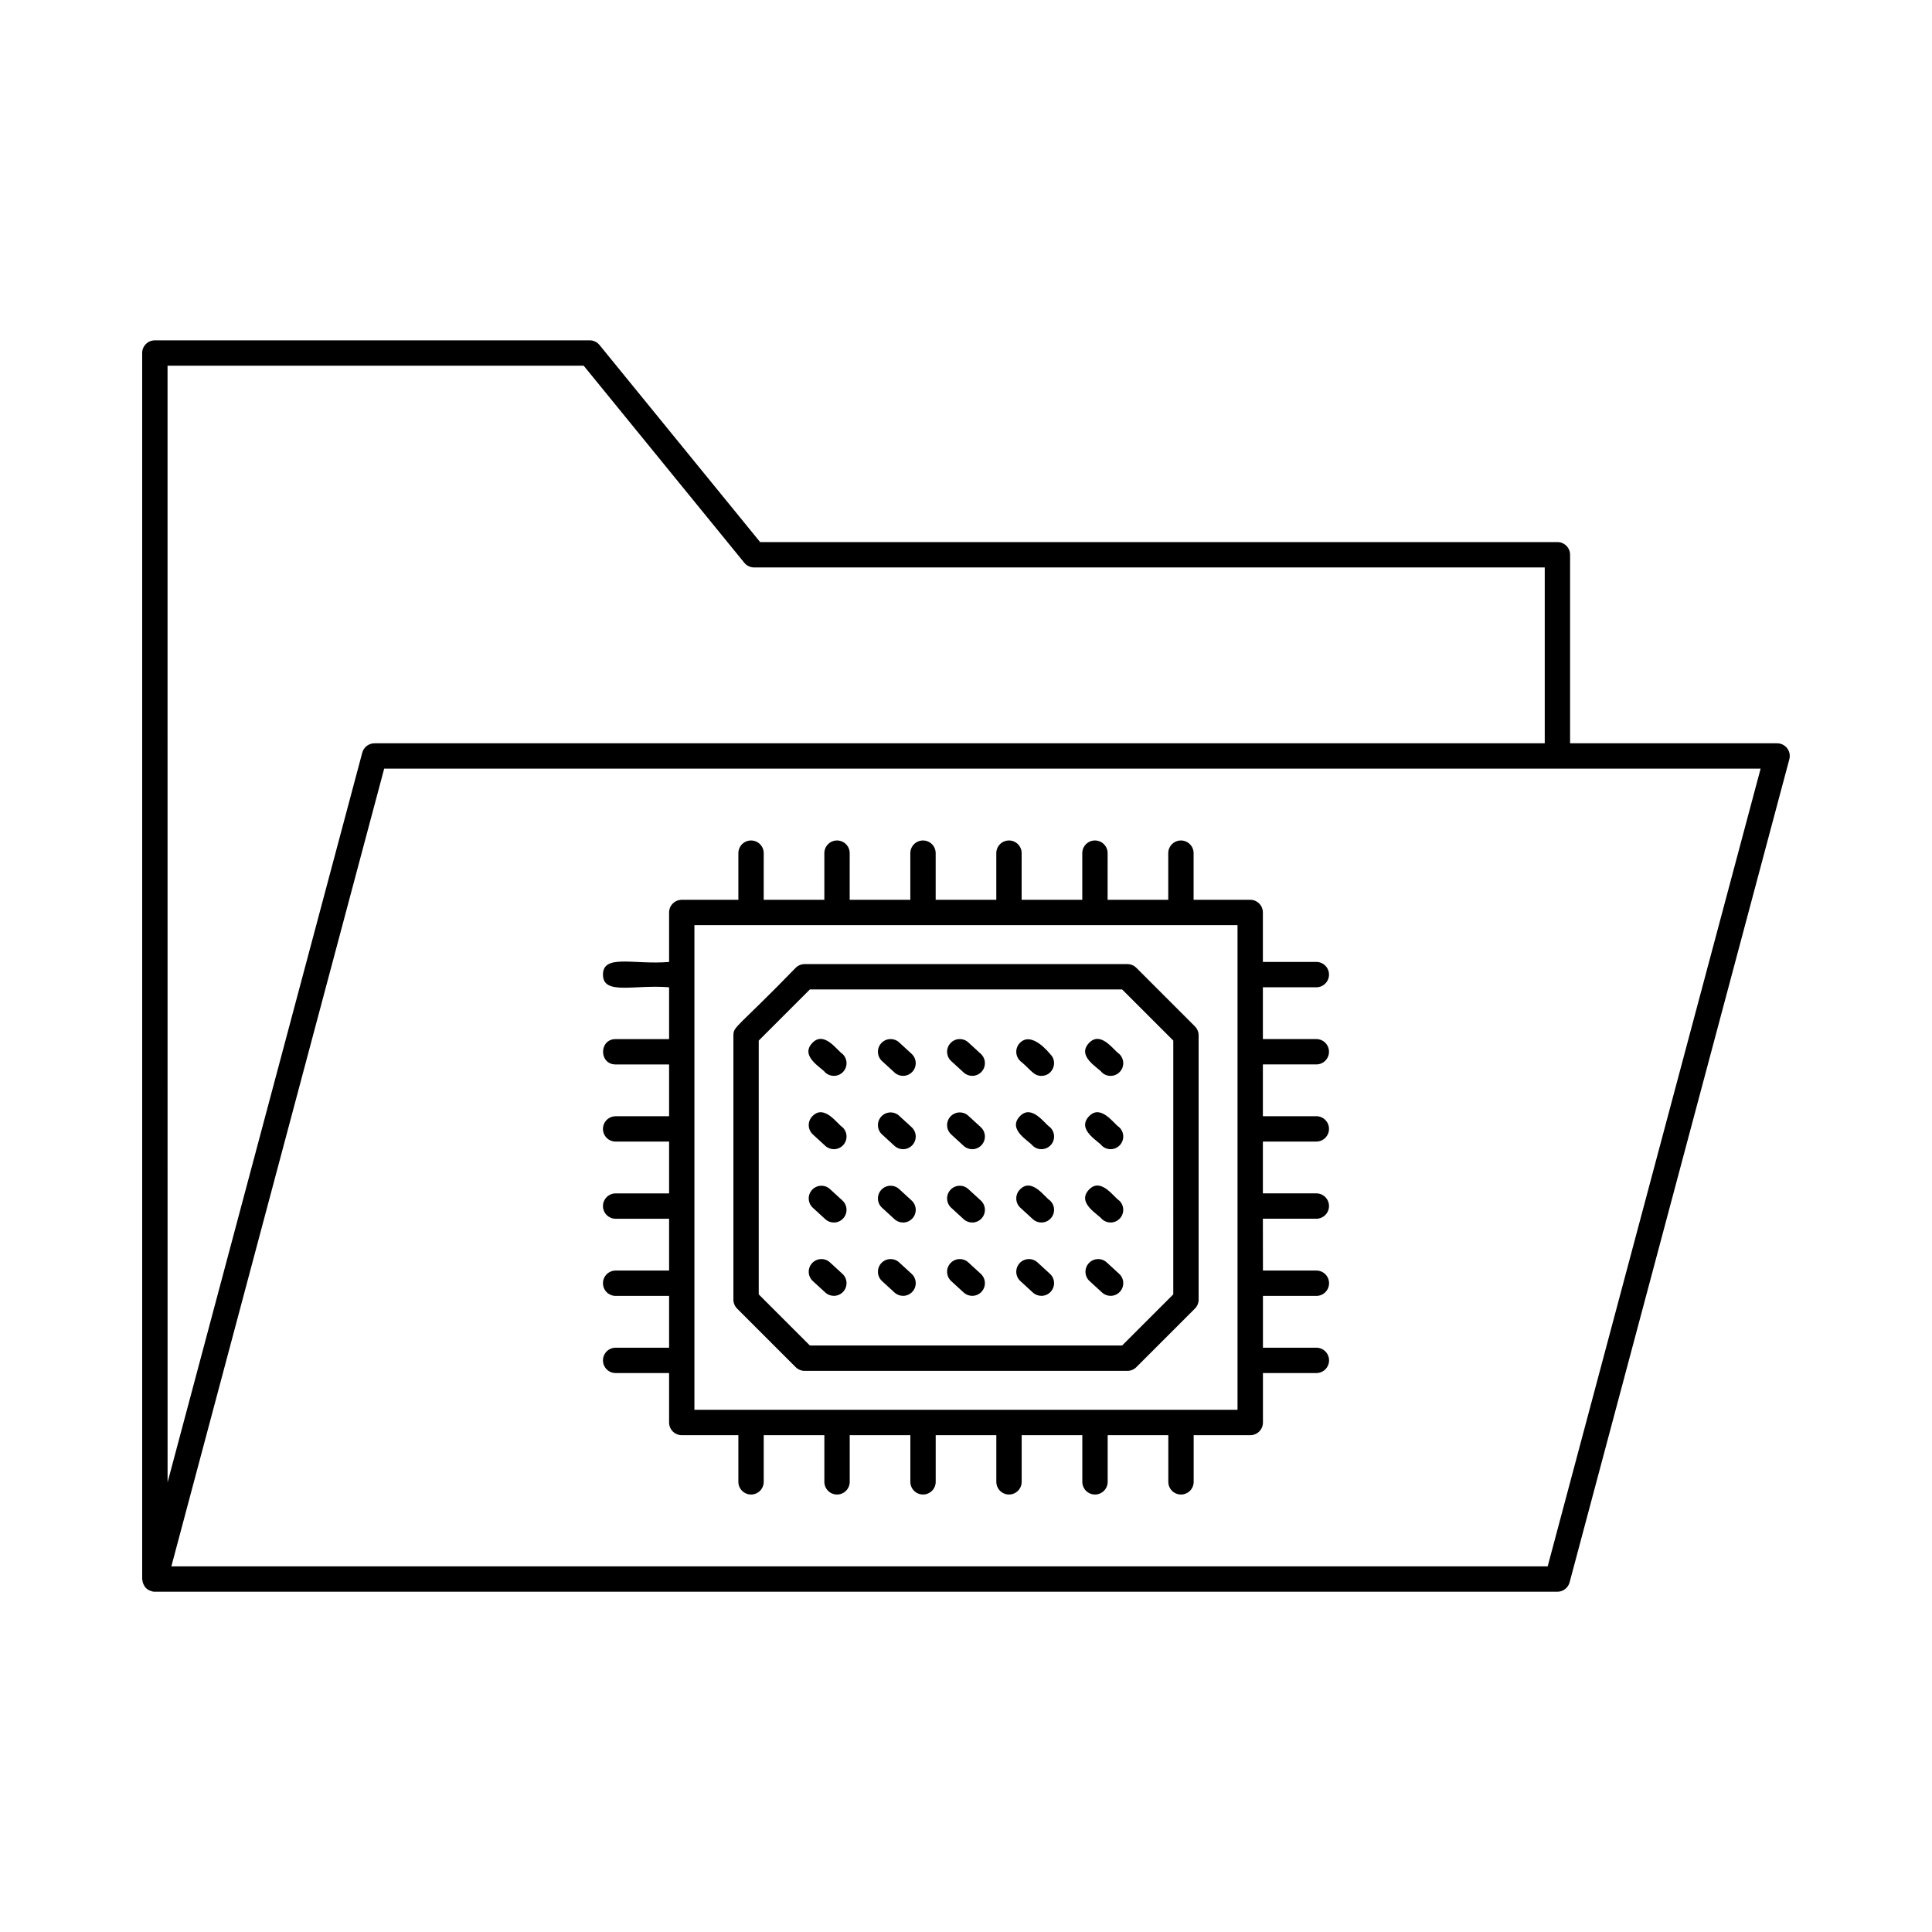 <?xml version="1.0" encoding="UTF-8"?>
<!-- Uploaded to: SVG Repo, www.svgrepo.com, Generator: SVG Repo Mixer Tools -->
<svg fill="#000000" width="800px" height="800px" version="1.1" viewBox="144 144 512 512" xmlns="http://www.w3.org/2000/svg">
 <g>
  <path d="m614.96 340.98h-54.871v-49.965c0-1.855-1.504-3.359-3.359-3.359h-211.29l-42.566-52.23c-0.641-0.781-1.594-1.238-2.606-1.238l-115.23 0.004c-1.855 0-3.359 1.504-3.359 3.359v324.91c0 0.141 0.059 0.266 0.074 0.402 0.02 0.16 0.043 0.309 0.086 0.465 0.094 0.34 0.238 0.648 0.426 0.938 0.051 0.078 0.055 0.172 0.109 0.246 0.02 0.027 0.051 0.035 0.074 0.059 0.293 0.359 0.645 0.656 1.062 0.871 0.086 0.043 0.184 0.051 0.273 0.09 0.262 0.105 0.523 0.227 0.816 0.266 0.145 0.02 0.293 0.027 0.434 0.027h371.69c1.523 0 2.856-1.023 3.242-2.492l58.23-218.12c0.578-2.148-1.047-4.231-3.238-4.231zm-426.56-100.07h110.28l42.566 52.23c0.641 0.781 1.594 1.238 2.606 1.238h209.52v46.605h-310.13c-1.523 0-2.856 1.023-3.242 2.492l-51.59 193.36zm365.75 318.19h-364.74l56.402-211.4h364.77z"/>
  <path d="m445.14 400.48c-0.629-0.629-1.484-0.984-2.375-0.984h-85.527c-0.891 0-1.746 0.355-2.375 0.984-15.484 15.953-16.504 15.445-16.504 17.895v70.039c0 0.891 0.355 1.746 0.984 2.375l15.52 15.52c0.629 0.629 1.484 0.984 2.375 0.984h85.531c0.891 0 1.746-0.355 2.375-0.984l15.52-15.52c0.629-0.629 0.984-1.484 0.984-2.375v-70.039c0-0.891-0.355-1.746-0.984-2.375zm9.789 86.543-13.555 13.551h-82.746l-13.555-13.551v-67.258l13.555-13.555h82.75l13.555 13.555z"/>
  <path d="m492.84 405.64c1.855 0 3.359-1.504 3.359-3.359 0-1.855-1.504-3.359-3.359-3.359h-14.164v-13.109c0-1.855-1.504-3.359-3.359-3.359h-15v-12.359c0-1.855-1.504-3.359-3.359-3.359-1.855 0-3.359 1.504-3.359 3.359v12.363h-16.07l0.004-12.363c0-1.855-1.504-3.359-3.359-3.359s-3.359 1.504-3.359 3.359v12.363h-16.07l0.004-12.363c0-1.855-1.504-3.359-3.359-3.359s-3.359 1.504-3.359 3.359v12.363h-16.066v-12.363c0-1.855-1.504-3.359-3.359-3.359s-3.359 1.504-3.359 3.359v12.363h-16.07l0.004-12.363c0-1.855-1.504-3.359-3.359-3.359-1.855 0-3.359 1.504-3.359 3.359v12.363h-16.07l0.004-12.363c0-1.855-1.504-3.359-3.359-3.359-1.855 0-3.359 1.504-3.359 3.359v12.363h-15c-1.855 0-3.359 1.504-3.359 3.359v13.109c-9.301 0.797-17.523-2.184-17.523 3.359 0 5.559 8.316 2.57 17.523 3.359v13.727h-14.164c-4.445 0-4.441 6.719 0 6.719h14.164v13.727h-14.164c-1.855 0-3.359 1.504-3.359 3.359 0 1.855 1.504 3.359 3.359 3.359h14.164v13.727h-14.164c-1.855 0-3.359 1.504-3.359 3.359s1.504 3.359 3.359 3.359h14.164v13.727h-14.164c-1.855 0-3.359 1.504-3.359 3.359 0 1.855 1.504 3.359 3.359 3.359h14.164v13.727h-14.164c-1.855 0-3.359 1.504-3.359 3.359s1.504 3.359 3.359 3.359h14.164v13.109c0 1.855 1.504 3.359 3.359 3.359h15v12.363c0 1.855 1.504 3.359 3.359 3.359 1.855 0 3.359-1.504 3.359-3.359v-12.363h16.07v12.363c0 1.855 1.504 3.359 3.359 3.359s3.359-1.504 3.359-3.359v-12.363h16.07v12.363c0 1.855 1.504 3.359 3.359 3.359s3.359-1.504 3.359-3.359v-12.363h16.066v12.363c0 1.855 1.504 3.359 3.359 3.359 1.855 0 3.359-1.504 3.359-3.359v-12.363h16.07v12.363c0 1.855 1.504 3.359 3.359 3.359s3.359-1.504 3.359-3.359v-12.363h16.07v12.363c0 1.855 1.504 3.359 3.359 3.359 1.855 0 3.359-1.504 3.359-3.359v-12.363h15c1.855 0 3.359-1.504 3.359-3.359v-13.109h14.164c1.855 0 3.359-1.504 3.359-3.359s-1.504-3.359-3.359-3.359h-14.164v-13.727h14.164c1.855 0 3.359-1.504 3.359-3.359 0-1.855-1.504-3.359-3.359-3.359h-14.164l-0.016-13.734h14.164c1.855 0 3.359-1.504 3.359-3.359 0-1.855-1.504-3.359-3.359-3.359h-14.164v-13.727h14.164c1.855 0 3.359-1.504 3.359-3.359s-1.504-3.359-3.359-3.359h-14.164v-13.727h14.164c1.855 0 3.359-1.504 3.359-3.359 0-1.855-1.504-3.359-3.359-3.359h-14.164v-13.727zm-20.883 111.97h-143.93v-128.43h143.93z"/>
  <path d="m359.21 420.46c-3.234 3.516 2.535 6.473 3.504 7.773 0.645 0.594 1.457 0.883 2.269 0.883 0.906 0 1.812-0.367 2.473-1.086 1.258-1.367 1.164-3.492-0.203-4.746-1.391-0.859-4.863-6.281-8.043-2.824z"/>
  <path d="m382.29 420.25c-1.355-1.25-3.484-1.168-4.742 0.203-1.258 1.367-1.164 3.492 0.203 4.746l3.301 3.027c0.645 0.594 1.457 0.883 2.269 0.883 0.906 0 1.812-0.367 2.473-1.086 1.258-1.367 1.164-3.492-0.203-4.746z"/>
  <path d="m400.62 420.25c-1.359-1.25-3.484-1.168-4.742 0.203-1.258 1.367-1.164 3.492 0.203 4.746l3.301 3.027c0.645 0.594 1.457 0.883 2.269 0.883 0.906 0 1.812-0.367 2.473-1.086 1.258-1.367 1.164-3.492-0.203-4.746z"/>
  <path d="m414.21 420.46c-1.258 1.367-1.164 3.492 0.203 4.746 2.789 2.297 3.484 3.914 5.57 3.914 3.047 0 4.519-3.769 2.269-5.832 0-0.004-4.867-6.285-8.043-2.828z"/>
  <path d="m432.54 420.46c-3.234 3.516 2.535 6.473 3.504 7.773 1.355 1.25 3.484 1.168 4.742-0.203 1.258-1.367 1.164-3.492-0.203-4.746-1.402-0.867-4.867-6.281-8.043-2.824z"/>
  <path d="m359.21 439.89c-1.258 1.367-1.164 3.492 0.203 4.746l3.301 3.027c0.645 0.594 1.457 0.883 2.269 0.883 0.906 0 1.812-0.367 2.473-1.086 1.258-1.367 1.164-3.492-0.203-4.746-1.391-0.859-4.863-6.277-8.043-2.824z"/>
  <path d="m382.29 439.69c-1.355-1.25-3.484-1.168-4.742 0.203-1.258 1.367-1.164 3.492 0.203 4.746l3.301 3.027c0.645 0.594 1.457 0.883 2.269 0.883 0.906 0 1.812-0.367 2.473-1.086 1.258-1.367 1.164-3.492-0.203-4.746z"/>
  <path d="m400.62 439.69c-1.359-1.25-3.484-1.168-4.742 0.203-1.258 1.367-1.164 3.492 0.203 4.746l3.301 3.027c0.645 0.594 1.457 0.883 2.269 0.883 0.906 0 1.812-0.367 2.473-1.086 1.258-1.367 1.164-3.492-0.203-4.746z"/>
  <path d="m414.21 439.89c-3.234 3.516 2.535 6.473 3.504 7.773 1.355 1.25 3.484 1.168 4.742-0.203 1.258-1.367 1.164-3.492-0.203-4.746-1.391-0.859-4.867-6.277-8.043-2.824z"/>
  <path d="m432.54 439.89c-3.234 3.516 2.535 6.473 3.504 7.773 1.355 1.25 3.484 1.168 4.742-0.203 1.258-1.367 1.164-3.492-0.203-4.746-1.402-0.863-4.867-6.277-8.043-2.824z"/>
  <path d="m363.95 459.12c-1.359-1.25-3.484-1.168-4.742 0.203-1.258 1.367-1.164 3.492 0.203 4.746l3.301 3.027c0.645 0.594 1.457 0.883 2.269 0.883 0.906 0 1.812-0.367 2.473-1.086 1.258-1.367 1.164-3.492-0.203-4.746z"/>
  <path d="m382.29 459.12c-1.355-1.25-3.484-1.168-4.742 0.203-1.258 1.367-1.164 3.492 0.203 4.746l3.301 3.027c0.645 0.594 1.457 0.883 2.269 0.883 0.906 0 1.812-0.367 2.473-1.086 1.258-1.367 1.164-3.492-0.203-4.746z"/>
  <path d="m400.62 459.12c-1.359-1.25-3.484-1.168-4.742 0.203-1.258 1.367-1.164 3.492 0.203 4.746l3.301 3.027c0.645 0.594 1.457 0.883 2.269 0.883 0.906 0 1.812-0.367 2.473-1.086 1.258-1.367 1.164-3.492-0.203-4.746z"/>
  <path d="m414.21 459.32c-1.258 1.367-1.164 3.492 0.203 4.746l3.301 3.027c0.645 0.594 1.457 0.883 2.269 0.883 0.906 0 1.812-0.367 2.473-1.086 1.258-1.367 1.164-3.492-0.203-4.746-1.391-0.859-4.867-6.277-8.043-2.824z"/>
  <path d="m432.54 459.32c-3.234 3.516 2.535 6.473 3.504 7.773 0.645 0.594 1.457 0.883 2.269 0.883 0.906 0 1.812-0.367 2.473-1.086 1.258-1.367 1.164-3.492-0.203-4.746-1.402-0.863-4.867-6.277-8.043-2.824z"/>
  <path d="m363.95 478.55c-1.359-1.25-3.484-1.164-4.742 0.203-1.258 1.367-1.164 3.492 0.203 4.746l3.301 3.027c0.645 0.594 1.457 0.883 2.269 0.883 0.906 0 1.812-0.367 2.473-1.086 1.258-1.367 1.164-3.492-0.203-4.746z"/>
  <path d="m382.29 478.55c-1.355-1.25-3.484-1.164-4.742 0.203-1.258 1.367-1.164 3.492 0.203 4.746l3.301 3.027c0.645 0.594 1.457 0.883 2.269 0.883 0.906 0 1.812-0.367 2.473-1.086 1.258-1.367 1.164-3.492-0.203-4.746z"/>
  <path d="m400.62 478.55c-1.359-1.25-3.484-1.164-4.742 0.203-1.258 1.367-1.164 3.492 0.203 4.746l3.301 3.027c0.645 0.594 1.457 0.883 2.269 0.883 0.906 0 1.812-0.367 2.473-1.086 1.258-1.367 1.164-3.492-0.203-4.746z"/>
  <path d="m418.95 478.55c-1.359-1.25-3.484-1.164-4.742 0.203-1.258 1.367-1.164 3.492 0.203 4.746l3.301 3.027c0.645 0.594 1.457 0.883 2.269 0.883 0.906 0 1.812-0.367 2.473-1.086 1.258-1.367 1.164-3.492-0.203-4.746z"/>
  <path d="m437.29 478.55c-1.355-1.25-3.484-1.164-4.742 0.203-1.258 1.367-1.164 3.492 0.203 4.746l3.301 3.027c0.645 0.594 1.457 0.883 2.269 0.883 0.906 0 1.812-0.367 2.473-1.086 1.258-1.367 1.164-3.492-0.203-4.746z"/>
 </g>
</svg>